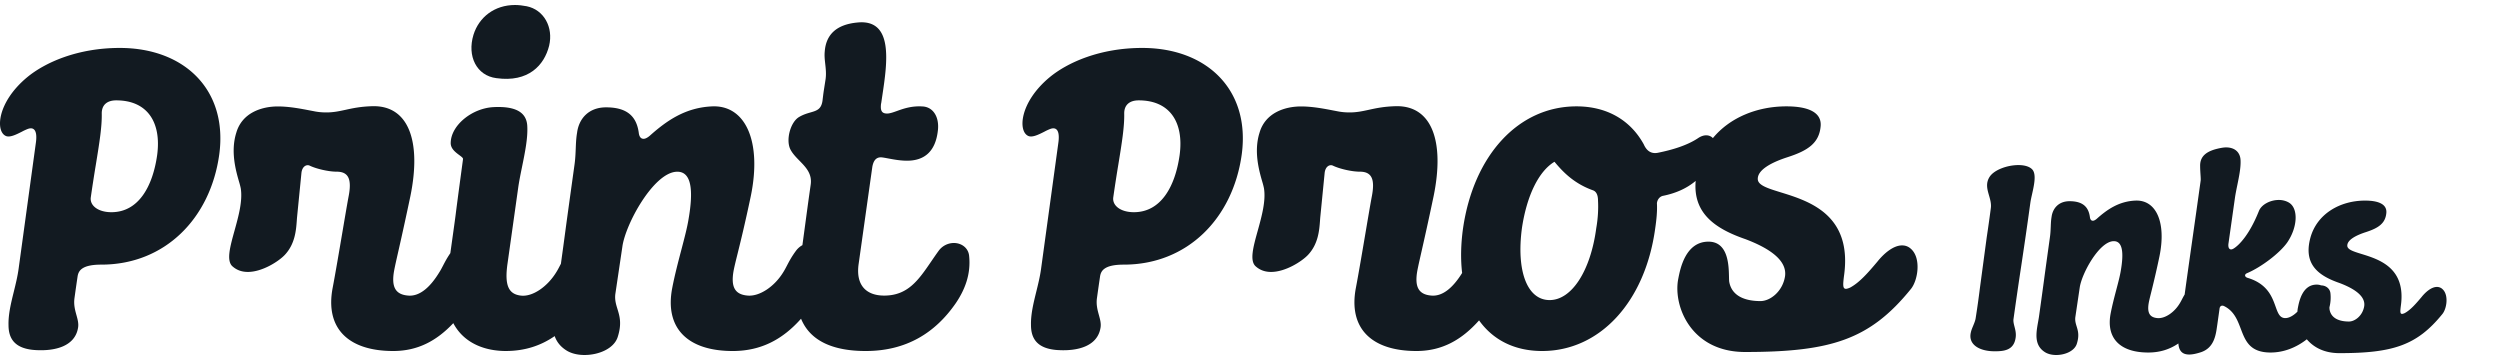 <svg width="250" height="36" fill="none" xmlns="http://www.w3.org/2000/svg"><path d="M54.914 4.57c-.483 1.946-2.067 3.694-5.277 3.245-1.979-.25-2.946-2.197-2.287-4.344C47.9 1.723 49.44.5 51.506.5c.374 0 .77.05 1.166.125 1.715.35 2.682 2.097 2.242 3.944z" fill="#121A21"/><path d="M88.242 15.745c-.704-.1-.924.45-1.011.949l-1.364 9.677c-.315 2.147.748 3.188 2.55 3.188 2.37 0 3.43-1.55 4.703-3.41.24-.35.486-.712.751-1.076a1.898 1.898 0 011.517-.774c.726 0 1.408.45 1.517 1.224.22 1.897-.44 3.486-1.319 4.784-2.067 2.996-4.97 4.794-9.015 4.794-3.092 0-5.513-.899-6.466-3.23-1.817 2.047-3.976 3.23-6.83 3.23-4.53 0-6.816-2.297-6.054-6.291.248-1.29.596-2.617.914-3.827.31-1.18.59-2.25.72-3.064.484-2.796.352-4.843-1.231-4.743-2.302.15-5.08 5.243-5.387 7.49l-.704 4.743c-.07.574.068 1.022.213 1.495.22.718.458 1.493.007 2.848-.396 1.124-1.891 1.748-3.298 1.748-.682 0-1.32-.15-1.803-.45-.626-.392-.99-.886-1.184-1.44-1.391.96-2.987 1.49-4.893 1.49-2.012 0-4.162-.726-5.245-2.785-1.668 1.774-3.564 2.786-6.006 2.786-4.53 0-6.816-2.297-6.061-6.3.278-1.463.657-3.7.989-5.652.245-1.445.463-2.734.594-3.435.352-1.747.044-2.546-1.187-2.546-.836 0-2.067-.3-2.683-.6-.308-.15-.766.048-.835.75l-.428 4.325c-.012.125-.023.26-.033.405-.071.969-.172 2.347-1.199 3.44-.6.64-2.243 1.706-3.694 1.706-.571 0-1.091-.161-1.539-.558-.632-.559-.241-1.966.202-3.562.395-1.425.833-3 .622-4.259a7.319 7.319 0 00-.167-.642c-.313-1.086-.87-3.026-.273-4.908.572-1.972 2.507-2.621 4.156-2.621 1.119 0 2.255.219 3.237.408l.347.066c.484.1.901.125 1.275.125.703 0 1.27-.123 1.9-.26.73-.16 1.547-.337 2.762-.364 3.57-.05 4.845 3.545 3.73 8.995a328.3 328.3 0 01-1.206 5.518c-.195.86-.328 1.444-.42 1.93-.308 1.697.175 2.397 1.407 2.496 1.187.1 2.243-.898 3.122-2.346.128-.2.238-.411.36-.646.184-.354.394-.76.732-1.251.475-3.397.486-3.485.543-3.94.053-.433.15-1.198.725-5.464.017-.113-.155-.24-.376-.404-.362-.269-.855-.634-.855-1.193 0-1.756 2.11-3.504 4.317-3.604 2.155-.1 3.298.5 3.342 1.947.057 1.17-.236 2.608-.522 4.008-.155.761-.308 1.511-.401 2.2l-1.056 7.498c-.307 2.147.088 3.046 1.32 3.195 1.187.15 2.682-.898 3.562-2.346.127-.199.237-.41.358-.645l.1-.191c.206-1.486.289-2.104.377-2.762.14-1.047.295-2.195.975-7.087.087-.59.11-1.143.131-1.672.022-.546.044-1.066.133-1.573.176-1.398 1.143-2.547 2.902-2.547 2.155 0 3.035.949 3.262 2.497.044.45.22.649.484.649.176 0 .374-.1.616-.3 1.678-1.498 3.576-2.846 6.303-2.945 3.298-.1 4.926 3.544 3.804 8.987-.6 2.846-1.03 4.58-1.323 5.761-.18.725-.308 1.241-.392 1.678-.308 1.697.176 2.397 1.407 2.496 1.188.1 2.683-.898 3.562-2.346.127-.198.236-.408.357-.64.216-.415.468-.9.919-1.507.18-.24.398-.422.633-.549.143-1.049.242-1.786.328-2.427.15-1.114.26-1.937.497-3.598.172-1.104-.475-1.764-1.117-2.42-.346-.354-.69-.706-.906-1.125-.483-.949 0-2.754.88-3.254.408-.24.79-.35 1.123-.447.636-.183 1.092-.316 1.208-1.2.09-.753.098-.802.164-1.224.031-.194.074-.467.144-.923.07-.532.016-1.02-.037-1.497-.047-.42-.093-.829-.051-1.25.132-1.747 1.231-2.696 3.217-2.895 3.701-.416 3.04 3.994 2.536 7.345l-.117.793v-.1l-.004.05c-.045.491-.099 1.095.752.999.247-.033.524-.132.843-.246.642-.23 1.455-.52 2.543-.453 1.1.05 1.715 1.098 1.54 2.446-.243 2.08-1.364 2.98-3.08 2.98-.68 0-1.338-.124-1.868-.223-.224-.042-.424-.08-.594-.102z" fill="#121A21"/><path fill-rule="evenodd" clip-rule="evenodd" d="M124.172 15.454c-.88 6.366-5.417 11.009-11.794 11.009-1.935 0-2.287.599-2.375 1.198l-.002.017c-.13.886-.174 1.187-.305 2.13-.093.656.058 1.202.196 1.703.124.451.239.866.155 1.293-.307 1.797-2.242 2.346-4.353 2.197-1.935-.15-2.595-1.099-2.595-2.497-.026-1.079.248-2.193.529-3.333.187-.76.377-1.53.482-2.309l1.716-12.515c.175-1.149-.088-1.706-.792-1.456a5.47 5.47 0 00-.597.277c-.547.277-1.196.607-1.602.43-1.055-.458-.879-3.362 2.111-5.858 1.803-1.498 5.057-2.946 9.279-2.946 6.465 0 10.826 4.194 9.947 10.66zm-10.299-5.418c-.967 0-1.451.5-1.451 1.299.03 1.324-.241 2.986-.582 5.082a143.578 143.578 0 00-.517 3.347c-.088.807.747 1.456 2.067 1.456 2.726 0 4.134-2.604 4.573-5.716.44-3.262-.967-5.468-4.09-5.468zm13.237 17.158c-.572 0-1.091-.161-1.539-.558-.632-.559-.242-1.966.202-3.562.395-1.425.832-3 .621-4.259a6.905 6.905 0 00-.166-.642c-.313-1.086-.871-3.026-.273-4.908.571-1.972 2.507-2.621 4.156-2.621 1.119 0 2.255.219 3.237.408l.347.066c.483.1.901.125 1.275.125.703 0 1.269-.123 1.9-.26.73-.16 1.546-.337 2.762-.364 3.569-.05 4.845 3.545 3.73 8.995-.558 2.656-.94 4.344-1.206 5.518-.195.86-.328 1.444-.421 1.93-.308 1.697.176 2.397 1.408 2.496 1.163.098 2.201-.86 3.07-2.261-.158-1.343-.134-2.828.086-4.429 1.056-7.34 5.542-12.232 11.347-12.232 3.078 0 5.409 1.398 6.728 3.794.22.5.616.999 1.407.849 1.496-.3 2.947-.75 4.002-1.448.286-.2.572-.3.836-.3s.498.1.67.28c1.697-2.06 4.433-3.175 7.348-3.175 2.375 0 3.519.699 3.431 1.947-.132 1.747-1.32 2.496-3.343 3.145-1.539.5-2.99 1.249-2.946 2.197.027.608 1.001.91 2.289 1.308 2.84.878 7.208 2.23 6.33 8.378-.109.874-.131 1.273.198 1.273.088 0 .242-.05.418-.125.924-.499 1.759-1.447 2.727-2.596.637-.799 1.583-1.622 2.462-1.622.33 0 .638.1.924.374 1.011.949.66 3.146-.044 3.994-4.09 5.043-7.96 6.291-16.579 6.291-5.373 0-7.176-4.543-6.692-7.24l.017-.088c.19-.985.715-3.706 3.017-3.706 1.985 0 2.031 2.374 2.054 3.52.004.204.007.369.02.474.264 1.548 1.759 1.948 3.123 1.948 1.011 0 2.243-.999 2.463-2.497.219-1.647-1.716-2.846-3.958-3.694-3.053-1.051-5.254-2.6-4.98-5.827-.975.82-2.116 1.256-3.215 1.483-.352.05-.616.35-.66.749.044.799-.044 1.647-.176 2.546-1.011 7.34-5.541 12.233-11.302 12.233-2.763 0-4.917-1.11-6.308-3.063-1.73 1.945-3.694 3.063-6.26 3.063-4.529 0-6.816-2.297-6.061-6.3.278-1.462.657-3.698.988-5.65.245-1.446.464-2.735.595-3.437.352-1.747.044-2.546-1.187-2.546-.836 0-2.067-.3-2.683-.6-.308-.15-.766.048-.836.75l-.427 4.325c-.013.125-.023.26-.033.405-.071.969-.172 2.347-1.199 3.44-.601.64-2.243 1.706-3.694 1.706zm28.337-11.017c-1.583.95-2.771 3.396-3.255 6.641-.571 4.294.528 7.19 2.771 7.19 2.199 0 4.09-2.896 4.662-7.19.176-.998.219-1.947.176-2.746 0-.65-.22-.949-.528-1.049-1.935-.698-3.035-1.897-3.826-2.846zm-133.523-.723c-.88 6.366-5.416 11.009-11.793 11.009-1.935 0-2.287.599-2.375 1.198-.132.899-.176 1.198-.308 2.147-.092.656.058 1.202.196 1.703.125.451.24.866.156 1.293C7.492 34.6 5.557 35.15 3.446 35 1.511 34.85.852 33.902.852 32.504c-.027-1.079.248-2.194.529-3.334.187-.759.377-1.53.482-2.308l1.715-12.515c.176-1.149-.088-1.706-.791-1.456a5.466 5.466 0 00-.597.277c-.547.277-1.197.607-1.602.43-1.056-.458-.88-3.362 2.11-5.858 1.804-1.498 5.058-2.946 9.28-2.946 6.464 0 10.826 4.194 9.946 10.66zm-10.298-5.418c-.967 0-1.451.5-1.451 1.299.03 1.324-.241 2.986-.582 5.082a149.65 149.65 0 00-.518 3.347c-.088.807.748 1.456 2.067 1.456 2.727 0 4.134-2.604 4.574-5.716.44-3.262-.967-5.468-4.09-5.468z" fill="#121A21"/><path d="M236.152 25.397c1.764.546 4.476 1.385 3.931 5.204-.068.542-.082.79.123.79.055 0 .151-.03.26-.077.573-.31 1.092-.9 1.693-1.613.396-.496.983-1.007 1.53-1.007a.79.79 0 01.573.232c.628.59.41 1.954-.027 2.48-2.54 3.133-4.944 3.908-10.297 3.908-1.522 0-2.582-.587-3.257-1.385-1.078.847-2.338 1.323-3.621 1.323-2.079 0-2.523-1.166-2.982-2.373-.337-.885-.683-1.793-1.688-2.278-.218-.093-.41 0-.437.279l-.218 1.55-.026.177c-.129.922-.306 2.177-1.613 2.614-.478.155-.86.232-1.175.232-.768 0-1.037-.456-1.082-1.108-.858.585-1.842.907-3.014.907-2.813 0-4.234-1.427-3.76-3.907.154-.8.37-1.624.567-2.376.193-.733.367-1.398.448-1.903.3-1.737.218-3.008-.765-2.946-1.429.093-3.154 3.256-3.345 4.651l-.437 2.946c-.044.357.042.635.132.928.137.447.284.928.004 1.77-.246.697-1.174 1.085-2.048 1.085-.424 0-.82-.093-1.12-.28-1.108-.695-.893-1.9-.691-3.034.032-.18.064-.357.09-.531.33-2.37.405-2.926.487-3.535.087-.65.183-1.362.606-4.403.053-.366.067-.71.081-1.039.014-.339.027-.662.082-.977.11-.868.711-1.58 1.803-1.58 1.338 0 1.884.588 2.026 1.55.027.279.136.403.3.403.109 0 .232-.063.382-.187 1.043-.93 2.222-1.767 3.915-1.829 2.048-.062 3.059 2.202 2.363 5.581a94.49 94.49 0 01-.822 3.578c-.112.45-.192.771-.244 1.043-.191 1.054.11 1.488.874 1.55.738.062 1.666-.558 2.213-1.457.078-.123.146-.254.221-.398.078-.15.164-.316.278-.502.287-2.09.523-3.752.784-5.59.235-1.653.49-3.447.82-5.82.013-.095-.001-.32-.019-.591-.016-.26-.036-.563-.036-.836-.027-1.085.765-1.55 1.966-1.798.232-.047.437-.078.628-.078.929 0 1.421.543 1.448 1.287.035.724-.147 1.616-.325 2.484-.096.472-.191.936-.249 1.361l-.628 4.434c-.068.403.041.636.26.636.068 0 .15-.031.232-.078.573-.34 1.611-1.426 2.54-3.752.259-.666 1.147-1.116 1.994-1.116.368 0 .737.093 1.038.28.928.588.846 2.449-.192 3.968-.764 1.085-2.622 2.48-4.014 3.07-.301.124-.246.372.027.465 1.998.59 2.47 1.905 2.817 2.873.236.66.415 1.158.979 1.158.344 0 .783-.217 1.207-.643.007-.12.02-.238.04-.35l.011-.054c.118-.612.444-2.302 1.874-2.302.169 0 .315.028.442.078.447.003.865.282.933.76.059.511.015.987-.098 1.429.002.09.005.163.011.214.164.961 1.093 1.21 1.939 1.21.628 0 1.393-.621 1.53-1.551.136-1.023-1.065-1.768-2.458-2.295-2.163-.744-3.637-1.891-2.927-4.527.655-2.388 2.954-3.72 5.467-3.72 1.474 0 2.184.433 2.13 1.208-.082 1.086-.819 1.55-2.076 1.954-.956.31-1.857.775-1.83 1.364.017.378.622.565 1.422.812zm-36.704 9.731c-1.447 0-2.663-.636-2.362-1.892.048-.22.14-.44.232-.661.114-.276.229-.552.259-.827a87.35 87.35 0 00.41-2.915l.683-5.085c.136-.9.273-1.86.41-2.915.066-.44-.056-.865-.178-1.287-.178-.618-.354-1.23.068-1.875.465-.698 1.776-1.163 2.868-1.163.628 0 1.188.155 1.448.511.345.508.115 1.533-.081 2.407-.067.3-.13.58-.165.818-.364 2.66-.643 4.519-.918 6.36a464.37 464.37 0 00-.776 5.33c-.024.233.038.473.104.732.084.326.176.683.115 1.098-.178 1.286-1.188 1.364-2.117 1.364z" fill="#121A21"/></svg>